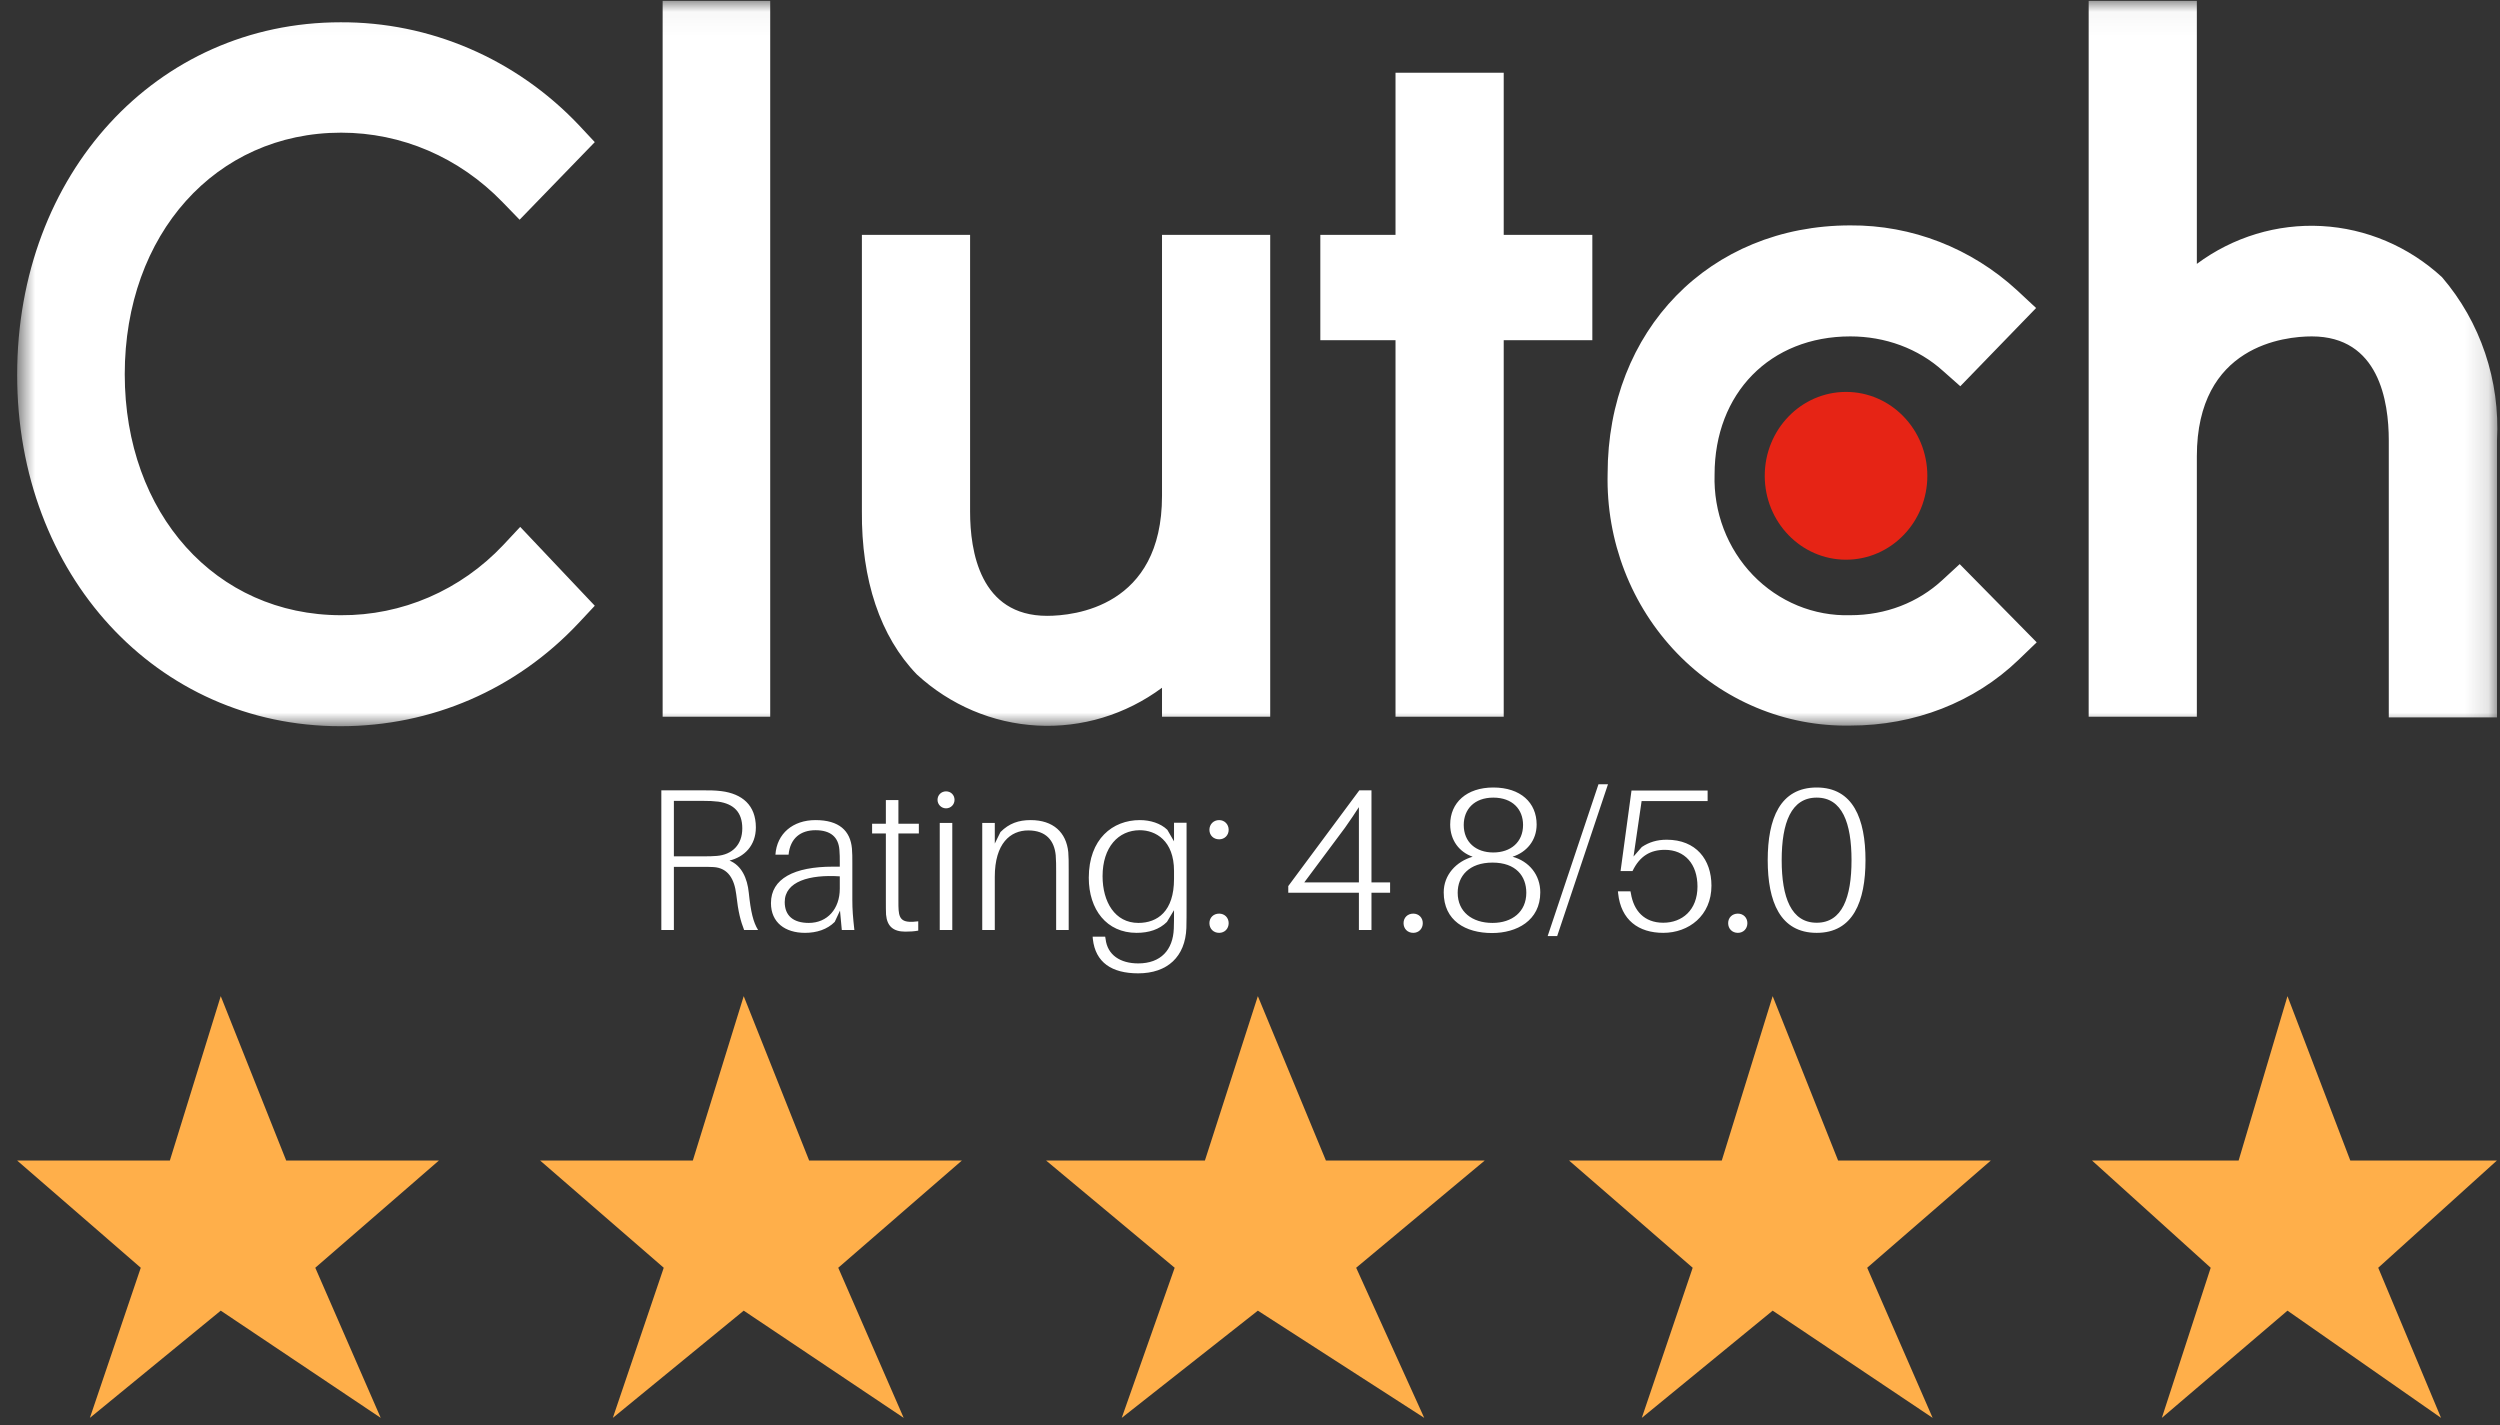 <svg width="107" height="61" viewBox="0 0 107 61" fill="none" xmlns="http://www.w3.org/2000/svg">
<rect x="0" y="0" width="107" height="61" fill="#333333" stroke="none"/>
<g clip-path="url(#clip0_2256_311)">
<mask id="mask0_2256_311" style="mask-type:luminance" maskUnits="userSpaceOnUse" x="0" y="0" width="107" height="32">
<path d="M106.87 0.036H0.734V31.082H106.87V0.036Z" fill="white"/>
</mask>
<g mask="url(#mask0_2256_311)">
<path d="M79.011 23.955C80.932 23.955 82.49 22.348 82.49 20.365C82.49 18.382 80.932 16.774 79.011 16.774C77.089 16.774 75.531 18.382 75.531 20.365C75.531 22.348 77.089 23.955 79.011 23.955Z" fill="#E62415"/>
<path d="M28.361 0.036H32.965V30.677H28.361V0.036ZM49.734 21.229C49.734 25.98 45.967 26.358 44.816 26.358C41.938 26.358 41.52 23.577 41.52 21.903V10.052H36.889V21.876C36.863 24.819 37.674 27.249 39.244 28.869C40.669 30.18 42.486 30.951 44.393 31.054C46.3 31.157 48.184 30.586 49.734 29.436V30.677H54.365V10.052H49.734V21.229ZM64.359 3.113H59.728V10.052H56.51V14.56H59.728V30.677H64.359V14.56H68.152V10.052H64.359V3.113ZM83.142 24.819C82.096 25.791 80.709 26.331 79.192 26.331C78.421 26.354 77.654 26.213 76.938 25.918C76.222 25.623 75.571 25.18 75.027 24.616C74.483 24.052 74.057 23.379 73.774 22.639C73.492 21.898 73.359 21.106 73.384 20.311C73.384 16.828 75.765 14.398 79.192 14.398C80.683 14.398 82.096 14.911 83.169 15.883L83.901 16.531L87.145 13.183L86.334 12.427C84.37 10.619 81.824 9.628 79.192 9.647C73.175 9.647 68.806 14.128 68.806 20.284C68.774 21.703 69.02 23.114 69.53 24.432C70.04 25.75 70.803 26.948 71.774 27.955C72.744 28.961 73.901 29.754 75.176 30.287C76.451 30.82 77.817 31.081 79.192 31.055C81.939 31.055 84.503 30.057 86.386 28.248L87.171 27.492L83.875 24.144L83.142 24.819ZM104.516 11.861C103.091 10.549 101.275 9.778 99.367 9.675C97.46 9.572 95.576 10.143 94.025 11.294V0.036H89.395V30.677H94.025V19.528C94.025 14.776 97.793 14.398 98.944 14.398C101.822 14.398 102.24 17.179 102.24 18.853V30.704H106.871V18.853C107.011 16.293 106.164 13.78 104.516 11.861ZM21.533 23.334C20.632 24.289 19.553 25.047 18.362 25.562C17.171 26.077 15.891 26.338 14.6 26.331C9.237 26.331 5.339 21.984 5.339 16.018C5.339 10.025 9.237 5.678 14.6 5.678C17.19 5.678 19.649 6.731 21.506 8.648L22.239 9.404L25.457 6.083L24.75 5.327C23.423 3.934 21.839 2.829 20.091 2.078C18.343 1.327 16.467 0.945 14.574 0.954C6.699 0.954 0.734 7.433 0.734 16.045C0.734 24.603 6.699 31.082 14.574 31.082C18.472 31.082 22.082 29.517 24.75 26.682L25.457 25.926L22.265 22.551L21.533 23.334Z" fill="white"/>
</g>
<path d="M3.847 60.685L9.448 56.096L16.295 60.685L13.494 54.26L18.785 49.671H12.249L9.448 42.635L7.27 49.671H0.734L6.025 54.26L3.847 60.685Z" fill="#FFAF4A"/>
<path d="M26.229 60.685L31.831 56.096L38.678 60.685L35.877 54.26L41.168 49.671H34.632L31.831 42.635L29.653 49.671H23.117L28.408 54.26L26.229 60.685Z" fill="#FFAF4A"/>
<path d="M48.01 60.685L53.836 56.096L60.957 60.685L58.044 54.26L63.546 49.671H56.749L53.836 42.635L51.57 49.671H44.773L50.276 54.26L48.01 60.685Z" fill="#FFAF4A"/>
<path d="M70.269 60.685L75.87 56.096L82.717 60.685L79.916 54.26L85.207 49.671H78.671L75.87 42.635L73.692 49.671H67.156L72.447 54.26L70.269 60.685Z" fill="#FFAF4A"/>
<path d="M92.527 60.685L97.904 56.096L104.477 60.685L101.788 54.26L106.867 49.671H100.593L97.904 42.635L95.813 49.671H89.539L94.618 54.26L92.527 60.685Z" fill="#FFAF4A"/>
<path d="M32.048 38.21C32.134 39.033 32.238 39.467 32.446 39.804H31.848C31.701 39.423 31.597 39.051 31.51 38.271C31.432 37.638 31.172 37.145 30.531 37.11C30.375 37.101 30.202 37.101 30.064 37.101H28.842V39.804H28.305V33.826H30.064C30.367 33.826 30.601 33.826 30.878 33.861C31.762 33.974 32.351 34.459 32.351 35.412C32.351 36.2 31.848 36.677 31.224 36.833C31.736 37.041 31.987 37.586 32.048 38.21ZM28.842 36.651H30.072C30.332 36.651 30.479 36.651 30.679 36.633C31.337 36.581 31.77 36.157 31.77 35.455C31.77 34.753 31.398 34.407 30.748 34.311C30.54 34.285 30.349 34.277 30.064 34.277H28.842V36.651ZM36.029 39.804L35.952 38.973L35.726 39.458C35.406 39.779 34.955 39.926 34.453 39.926C33.604 39.926 32.997 39.484 32.997 38.652C32.997 37.604 33.993 37.093 35.648 37.093H35.943V36.928C35.943 36.72 35.943 36.547 35.926 36.365C35.882 35.836 35.562 35.533 34.903 35.533C34.271 35.533 33.82 35.871 33.751 36.581H33.188C33.248 35.68 33.933 35.1 34.903 35.1C35.917 35.1 36.393 35.559 36.463 36.313C36.48 36.512 36.48 36.703 36.48 36.919V38.522C36.48 38.929 36.506 39.259 36.567 39.804H36.029ZM34.617 39.501C35.414 39.501 35.943 38.895 35.943 38.037V37.508C34.652 37.422 33.586 37.725 33.586 38.609C33.586 39.189 33.95 39.501 34.617 39.501ZM38.452 35.672V38.548C38.452 38.739 38.452 38.834 38.461 38.955C38.495 39.397 38.686 39.51 39.301 39.432V39.831C39.119 39.865 38.929 39.874 38.747 39.874C38.236 39.874 37.967 39.648 37.923 39.146C37.915 38.99 37.915 38.817 37.915 38.557V35.672H37.326V35.256H37.915V34.242H38.452V35.256H39.327V35.672H38.452ZM40.49 33.87C40.698 33.87 40.854 34.026 40.854 34.233C40.854 34.433 40.698 34.597 40.49 34.597C40.29 34.597 40.126 34.433 40.126 34.233C40.126 34.026 40.29 33.87 40.49 33.87ZM40.758 39.804H40.221V35.221H40.758V39.804ZM45.722 36.469C45.74 36.703 45.74 36.867 45.74 37.24V39.804H45.203V37.3C45.203 37.041 45.203 36.841 45.185 36.607C45.125 35.984 44.778 35.542 44.007 35.542C43.245 35.542 42.577 36.096 42.577 37.526V39.804H42.04V35.221H42.577V36.105L42.82 35.611C43.193 35.238 43.6 35.1 44.111 35.1C45.081 35.1 45.636 35.628 45.722 36.469ZM50.785 35.212V38.644C50.785 39.094 50.785 39.449 50.777 39.718C50.733 40.94 49.971 41.659 48.715 41.659C47.58 41.659 46.886 41.191 46.774 40.194L46.765 40.09H47.302L47.32 40.194C47.398 40.87 47.944 41.234 48.715 41.234C49.685 41.234 50.205 40.654 50.239 39.744C50.248 39.493 50.248 39.311 50.248 39.068V38.955L49.945 39.458C49.624 39.779 49.174 39.926 48.645 39.926C47.363 39.926 46.6 38.929 46.6 37.569C46.6 35.906 47.623 35.1 48.784 35.1C49.234 35.1 49.676 35.238 49.962 35.516L50.248 36.01V35.212H50.785ZM48.723 39.501C49.538 39.501 50.248 39.007 50.248 37.621V37.275C50.248 35.975 49.46 35.533 48.784 35.533C47.865 35.533 47.19 36.261 47.19 37.5C47.19 38.6 47.718 39.501 48.723 39.501ZM52.179 35.1C52.413 35.1 52.587 35.282 52.587 35.516C52.587 35.75 52.413 35.923 52.179 35.923C51.937 35.923 51.763 35.75 51.763 35.516C51.763 35.282 51.937 35.1 52.179 35.1ZM52.179 39.103C52.413 39.103 52.587 39.276 52.587 39.51C52.587 39.752 52.413 39.926 52.179 39.926C51.937 39.926 51.763 39.752 51.763 39.51C51.763 39.276 51.937 39.103 52.179 39.103ZM59.496 38.21H58.699V39.804H58.161V38.21H55.138V37.924L58.179 33.826H58.699V37.768H59.496V38.21ZM58.161 37.768V34.545C57.997 34.797 57.806 35.091 57.564 35.429L55.822 37.768H58.161ZM60.488 39.103C60.722 39.103 60.895 39.276 60.895 39.51C60.895 39.752 60.722 39.926 60.488 39.926C60.245 39.926 60.072 39.752 60.072 39.51C60.072 39.276 60.245 39.103 60.488 39.103ZM64.737 36.668C65.438 36.859 65.924 37.439 65.924 38.193C65.924 39.406 64.91 39.934 63.861 39.934C62.726 39.934 61.791 39.406 61.791 38.193C61.791 37.448 62.319 36.876 63.03 36.668C62.458 36.469 62.068 35.966 62.068 35.29C62.068 34.355 62.77 33.705 63.913 33.705C65.083 33.705 65.768 34.355 65.768 35.29C65.768 35.975 65.334 36.477 64.737 36.668ZM62.648 35.308C62.648 36.044 63.168 36.486 63.913 36.486C64.659 36.486 65.187 36.044 65.187 35.308C65.187 34.641 64.737 34.138 63.913 34.138C63.099 34.138 62.648 34.641 62.648 35.308ZM63.879 39.501C64.719 39.501 65.326 39.025 65.326 38.21C65.326 37.5 64.884 36.919 63.879 36.919C62.874 36.919 62.389 37.5 62.389 38.21C62.389 39.025 63.004 39.501 63.879 39.501ZM66.647 40.064H66.24L68.415 33.566H68.822L66.647 40.064ZM71.335 35.94C72.592 35.94 73.25 36.789 73.25 37.907C73.25 39.189 72.28 39.926 71.188 39.926C70.131 39.926 69.377 39.38 69.256 38.236L69.247 38.15H69.785L69.802 38.236C69.923 38.981 70.374 39.493 71.188 39.493C71.994 39.493 72.652 38.955 72.652 37.942C72.652 36.98 72.107 36.373 71.257 36.373C70.642 36.373 70.183 36.633 69.871 37.283H69.36L69.828 33.835H73.086V34.285H70.261L69.915 36.659L70.27 36.252C70.582 36.044 70.92 35.94 71.335 35.94ZM74.381 39.103C74.615 39.103 74.788 39.276 74.788 39.51C74.788 39.752 74.615 39.926 74.381 39.926C74.139 39.926 73.965 39.752 73.965 39.51C73.965 39.276 74.139 39.103 74.381 39.103ZM77.755 33.705C79.314 33.705 79.843 35.048 79.843 36.815C79.843 38.583 79.314 39.926 77.755 39.926C76.186 39.926 75.658 38.583 75.658 36.815C75.658 35.039 76.186 33.705 77.755 33.705ZM77.755 39.493C78.846 39.493 79.245 38.41 79.245 36.815C79.245 35.221 78.846 34.138 77.755 34.138C76.663 34.138 76.256 35.212 76.256 36.815C76.256 38.41 76.663 39.493 77.755 39.493Z" fill="white"/>
</g>
<defs>
<clipPath id="clip0_2256_311">
<rect width="107" height="61" fill="white"/>
</clipPath>
</defs>
</svg>
